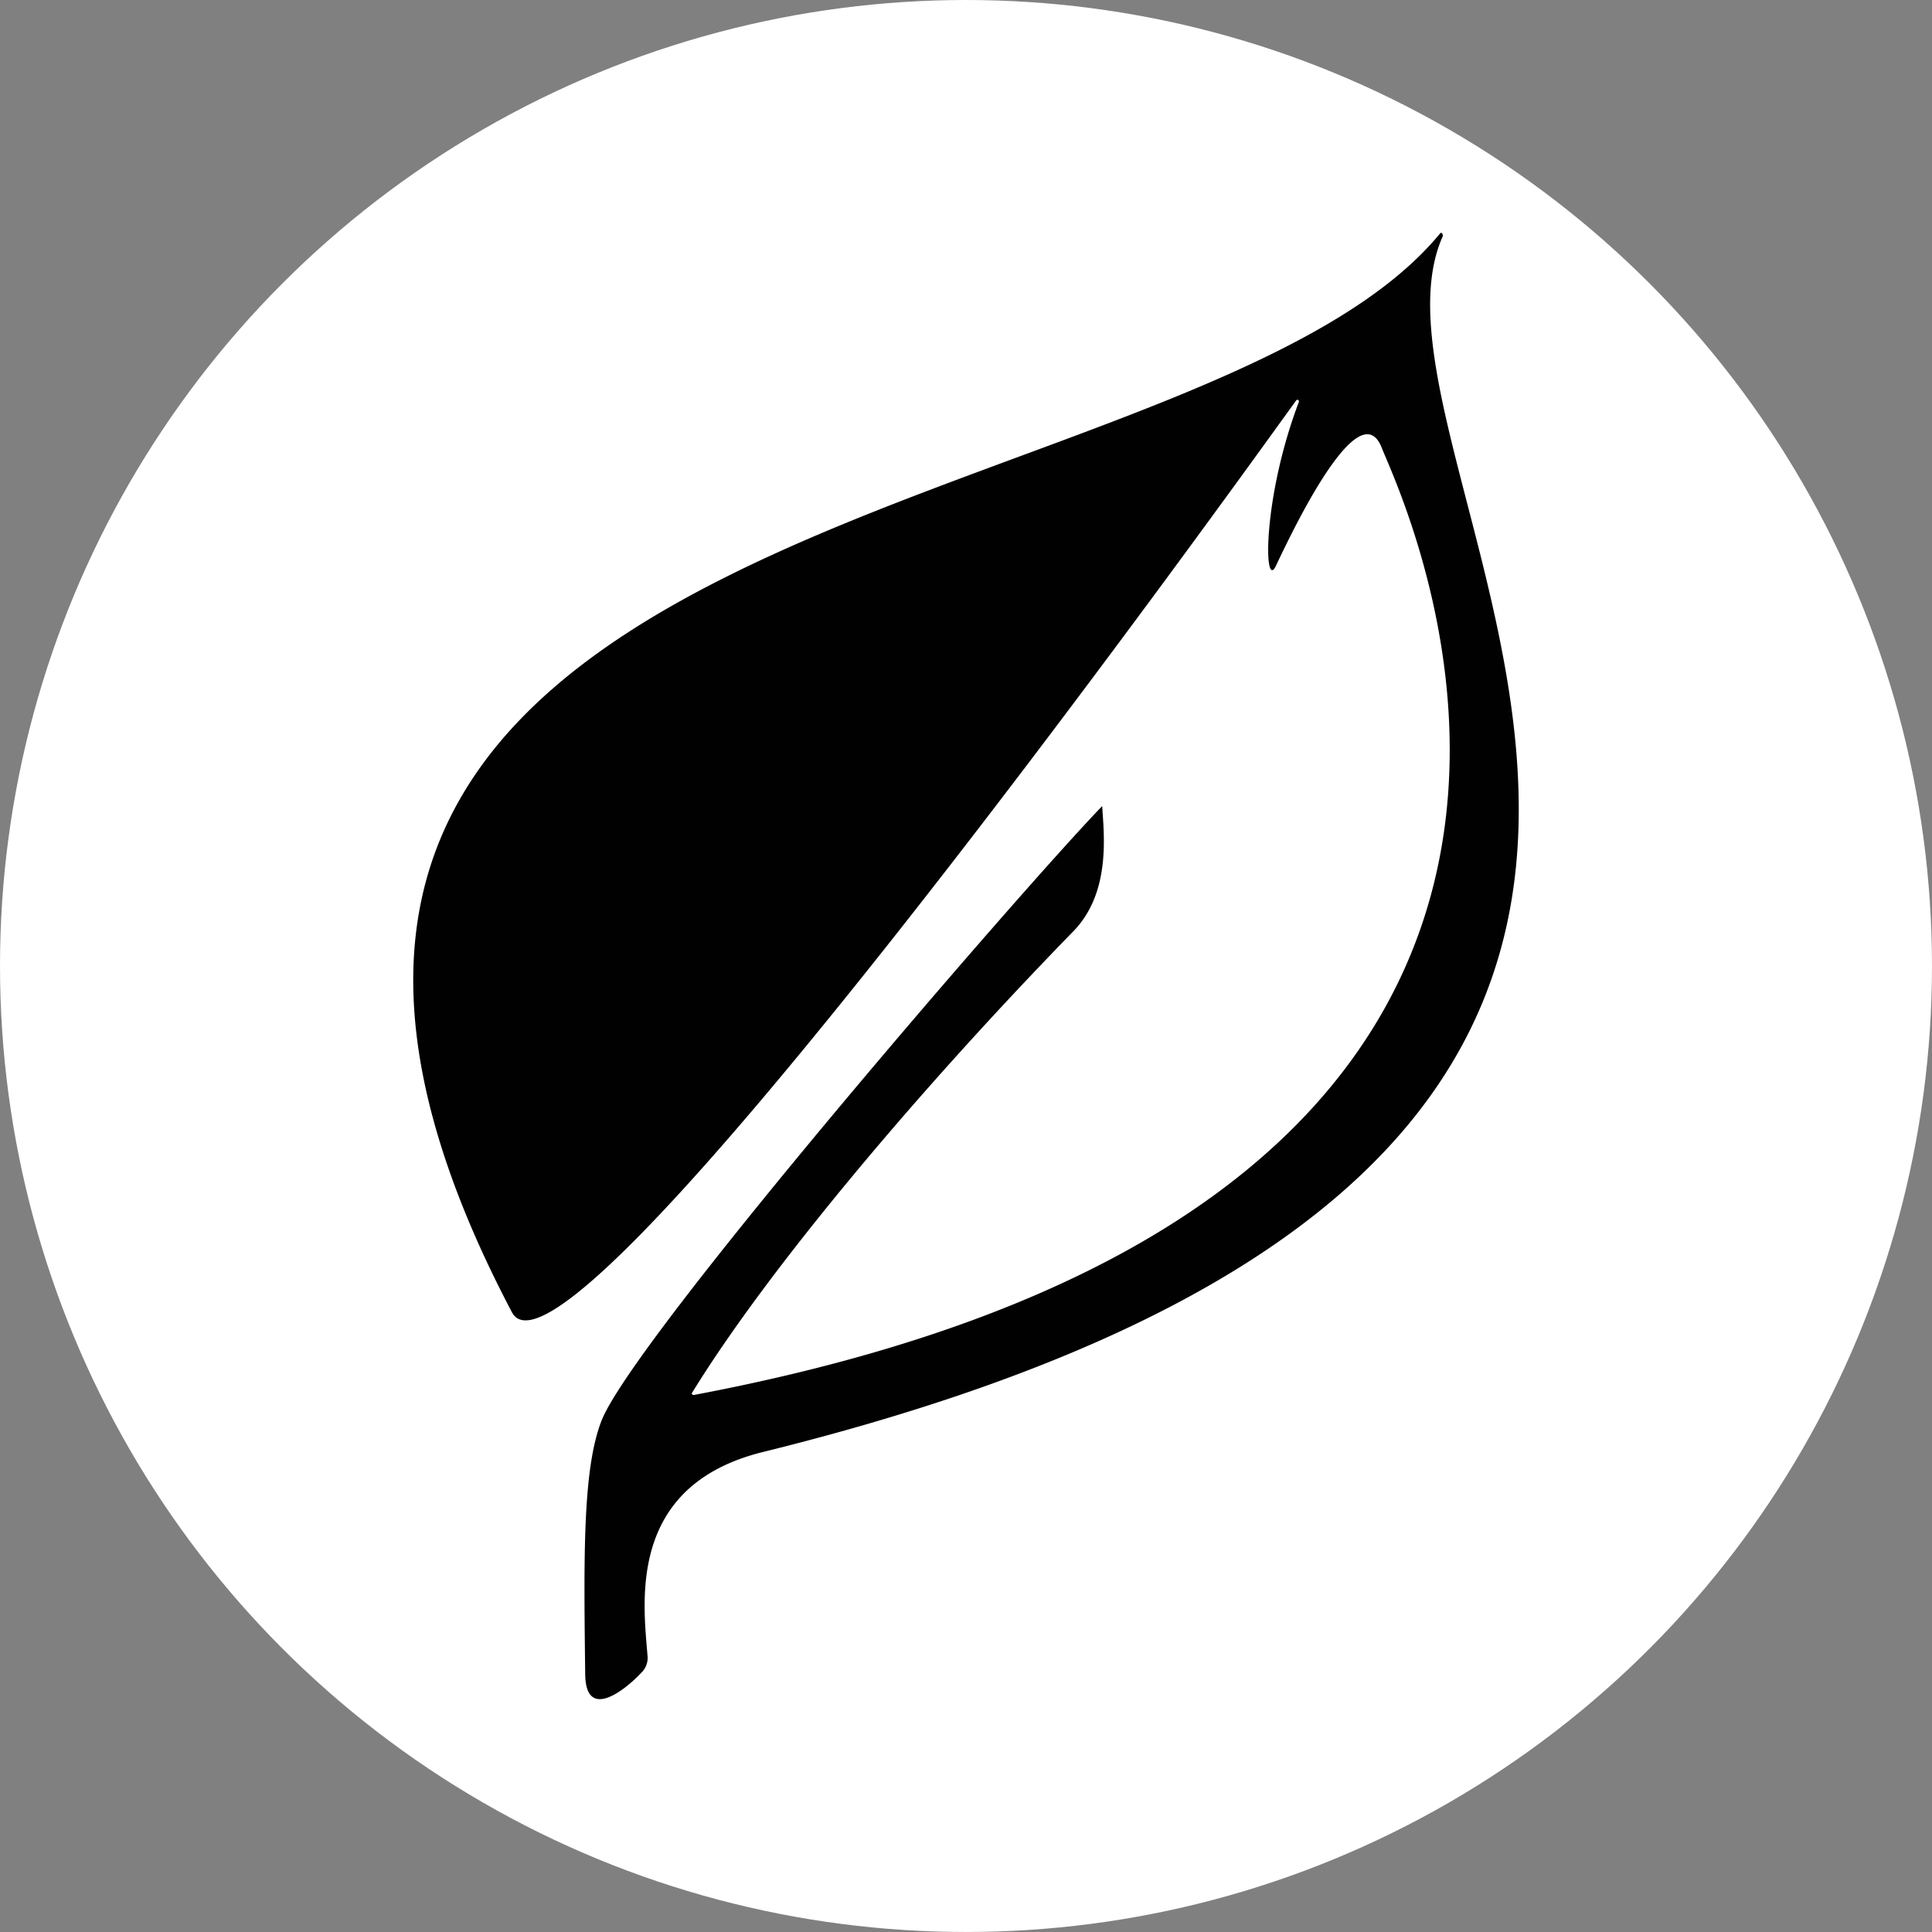 <svg id="a9b1eeea-0848-42cc-878c-a92e0dc0f957" data-name="Layer 1" xmlns="http://www.w3.org/2000/svg" viewBox="0 0 142.371 142.371">
  <rect x="0" y="0" width="142.371" height="142.371" fill="#808080" stroke="none"/>
  <defs>
    <style>
      .ac22ae1c-a2ab-4fa7-be28-302d2b16bbed {
        fill: #fff;
      }

      .f81a8016-5088-49c6-b298-24626f623963 {
        fill: #010101;
      }
    </style>
  </defs>
  <title>favicon</title>
  <circle class="ac22ae1c-a2ab-4fa7-be28-302d2b16bbed" cx="71.185" cy="71.185" r="71.185"/>
  <path class="f81a8016-5088-49c6-b298-24626f623963" d="M606.149,269.843c0-.2-.1-.3-.2-.2-18.5,22.5-100.2,19.1-68.4,79.5,4,7.6,52.1-59.3,57.8-67.2.1-.1.2,0,.2.1-2.7,7.1-2.6,14-1.7,12.1,3.1-6.6,6.5-12,7.8-8.7,1.3,3.4,26.7,55.2-50.7,69.8-.1,0-.2-.1-.1-.2,5.6-9.1,16.7-22.3,28.1-34,2.8-2.9,2.2-7.3,2.1-9.2-5.9,6.1-34.5,39.2-36.9,45.3-1.4,3.6-1.3,10.1-1.2,18.6,0,3.7,3.1,1.1,4.2-.1a1.504,1.504,0,0,0,.4-1.1c-.3-3.9-1.6-12.6,8.5-15.1C645.649,337.343,598.249,287.443,606.149,269.843Z" transform="translate(-499.826 -252.444)"/>
</svg>
